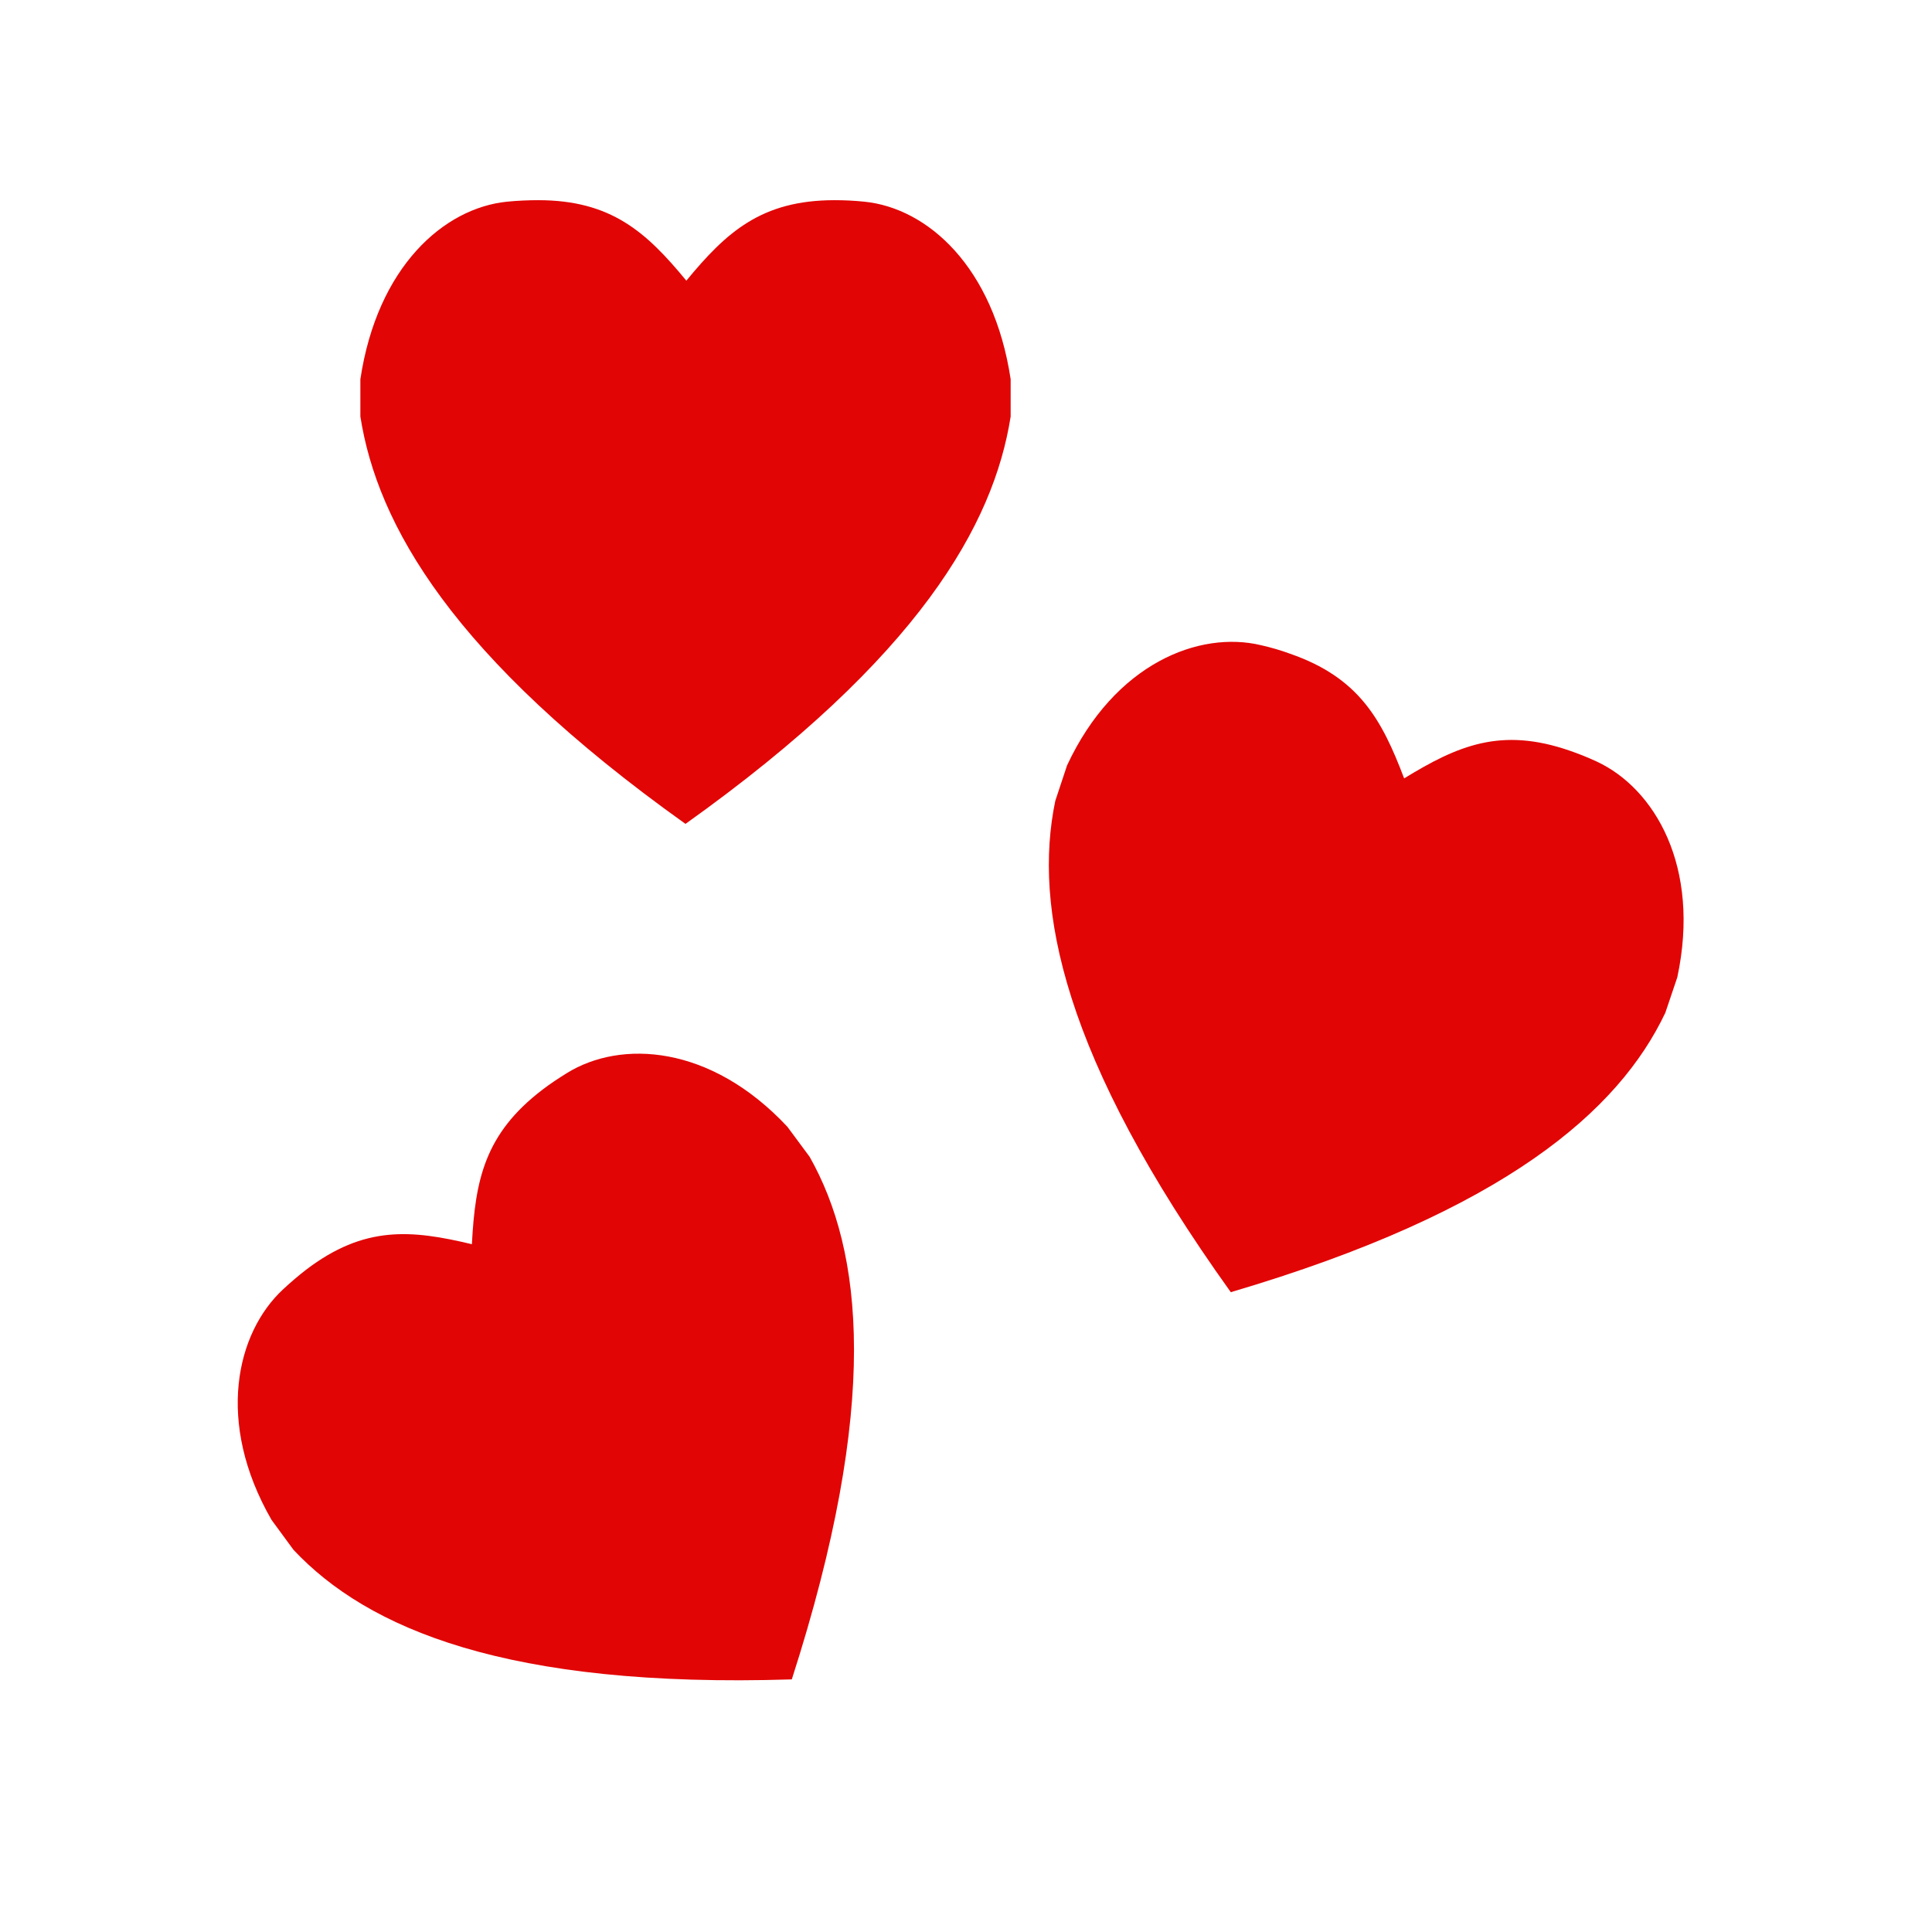 <svg xmlns="http://www.w3.org/2000/svg" xmlns:xlink="http://www.w3.org/1999/xlink" width="48" zoomAndPan="magnify" viewBox="0 0 36 36" height="48" preserveAspectRatio="xMidYMid meet" version="1.0"><defs><clipPath id="3bbab4af3d"><path d="M 6 3.73 L 19 3.73 L 19 16 L 6 16 Z M 6 3.73 " clip-rule="nonzero"/></clipPath><clipPath id="29cb9c918c"><path d="M 19 11 L 31.719 11 L 31.719 25 L 19 25 Z M 19 11 " clip-rule="nonzero"/></clipPath><clipPath id="79dffde1fc"><path d="M 4 19 L 16 19 L 16 31.461 L 4 31.461 Z M 4 19 " clip-rule="nonzero"/></clipPath></defs><g clip-path="url(#3bbab4af3d)"><path fill="#e20505" d="M 16.105 3.758 C 15.914 3.738 15.719 3.73 15.551 3.73 C 14.191 3.73 13.535 4.324 12.789 5.23 C 12.043 4.324 11.387 3.73 10.027 3.73 C 9.859 3.73 9.645 3.738 9.449 3.758 C 8.273 3.875 7.031 4.969 6.715 7.066 L 6.715 7.762 C 7.031 9.77 8.418 12.246 12.773 15.352 C 17.129 12.246 18.516 9.77 18.832 7.762 L 18.832 7.066 C 18.516 4.969 17.281 3.875 16.105 3.758 Z M 16.105 3.758 " fill-opacity="1" fill-rule="nonzero"/></g><g clip-path="url(#29cb9c918c)"><path fill="#e20505" d="M 29.754 14.191 C 29.578 14.109 29.41 14.043 29.25 13.988 C 27.965 13.543 27.16 13.895 26.164 14.504 C 25.746 13.402 25.32 12.625 24.035 12.18 C 23.875 12.121 23.691 12.066 23.5 12.023 C 22.352 11.746 20.773 12.355 19.883 14.262 L 19.664 14.922 C 19.25 16.902 19.801 19.707 22.934 24.078 C 28.047 22.57 30.168 20.691 31.031 18.871 L 31.254 18.211 C 31.695 16.145 30.828 14.691 29.754 14.191 Z M 29.754 14.191 " fill-opacity="1" fill-rule="nonzero"/></g><g clip-path="url(#79dffde1fc)"><path fill="#e20505" d="M 10.562 19.996 C 10.398 20.098 10.246 20.199 10.113 20.301 C 9.023 21.129 8.855 22.004 8.793 23.184 C 7.664 22.914 6.789 22.832 5.703 23.66 C 5.566 23.766 5.418 23.891 5.277 24.023 C 4.402 24.832 4.012 26.5 5.059 28.32 L 5.469 28.879 C 6.844 30.344 9.438 31.461 14.754 31.293 C 16.41 26.148 16.078 23.309 15.086 21.555 L 14.672 20.996 C 13.242 19.465 11.57 19.371 10.562 19.996 Z M 10.562 19.996 " fill-opacity="1" fill-rule="nonzero"/></g></svg>